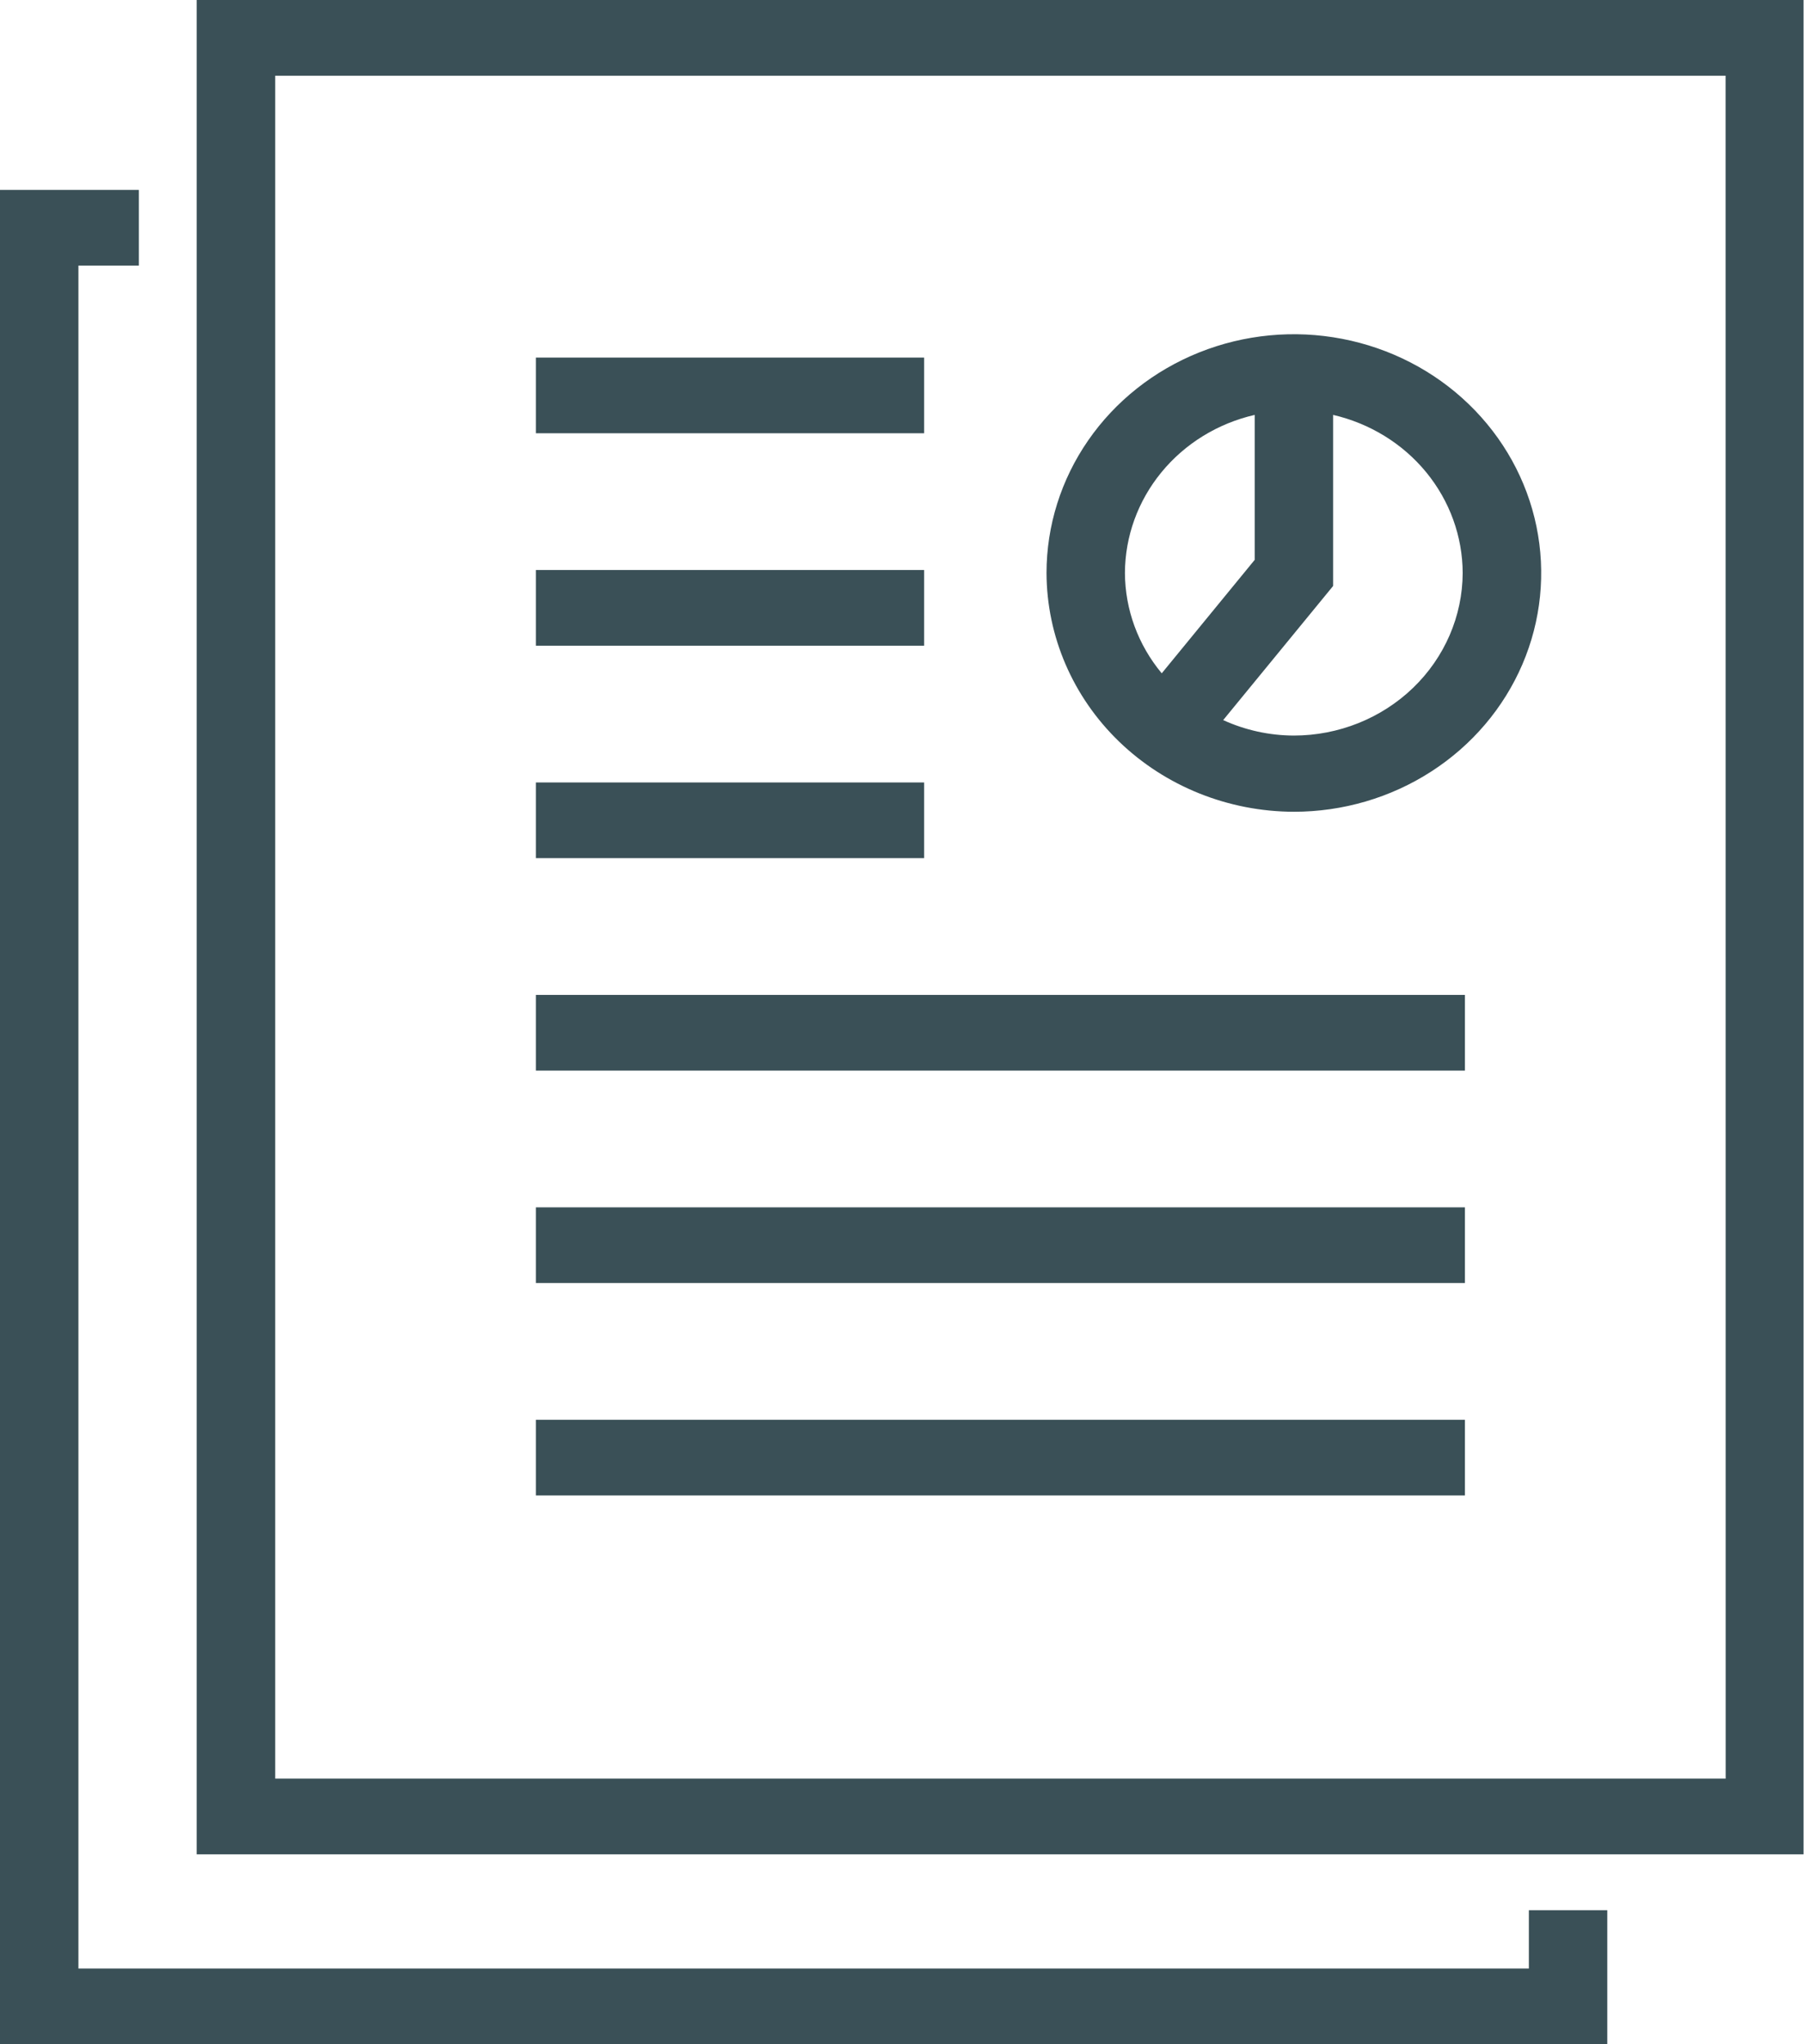 <?xml version="1.0" encoding="utf-8"?>
<svg width="45" height="51" viewBox="0 0 45 51" fill="none" xmlns="http://www.w3.org/2000/svg">
<path d="M4.906 0V46.262H44.989V0H4.906ZM43.046 44.374H6.865V1.889H43.044L43.046 44.374Z" fill="#3A5057"/>
<path d="M38.137 49.111H1.956V6.626H3.464V4.738H0V51H40.093V47.656H38.137V49.111Z" fill="#3A5057"/>
<path d="M36.542 24.821H13.367V26.709H36.542V24.821Z" fill="#3A5057"/>
<path d="M36.542 30.121H13.367V32.009H36.542V30.121Z" fill="#3A5057"/>
<path d="M36.542 35.421H13.367V37.309H36.542V35.421Z" fill="#3A5057"/>
<path d="M23.052 14.221H13.367V16.109H23.052V14.221Z" fill="#3A5057"/>
<path d="M23.052 19.521H13.367V21.409H23.052V19.521Z" fill="#3A5057"/>
<path d="M23.052 8.921H13.367V10.809H23.052V8.921Z" fill="#3A5057"/>
<path d="M32.275 20.252C33.495 20.252 34.688 19.903 35.702 19.248C36.717 18.594 37.508 17.663 37.975 16.575C38.442 15.486 38.564 14.289 38.326 13.133C38.088 11.977 37.5 10.916 36.637 10.083C35.775 9.25 34.675 8.683 33.478 8.453C32.282 8.223 31.041 8.341 29.914 8.792C28.787 9.243 27.823 10.006 27.145 10.986C26.467 11.965 26.105 13.117 26.105 14.295C26.11 15.874 26.761 17.387 27.917 18.503C29.073 19.619 30.64 20.248 32.275 20.252ZM36.486 14.295C36.482 15.371 36.036 16.402 35.247 17.162C34.458 17.922 33.389 18.35 32.275 18.351C31.665 18.349 31.063 18.217 30.512 17.965L33.254 14.619V10.351C34.173 10.564 34.991 11.068 35.577 11.783C36.163 12.499 36.483 13.383 36.486 14.295ZM31.298 10.351V13.967L28.979 16.798C28.388 16.088 28.065 15.206 28.061 14.295C28.064 13.382 28.385 12.497 28.972 11.782C29.559 11.066 30.378 10.562 31.298 10.351Z" fill="#3A5057"/>
</svg>
